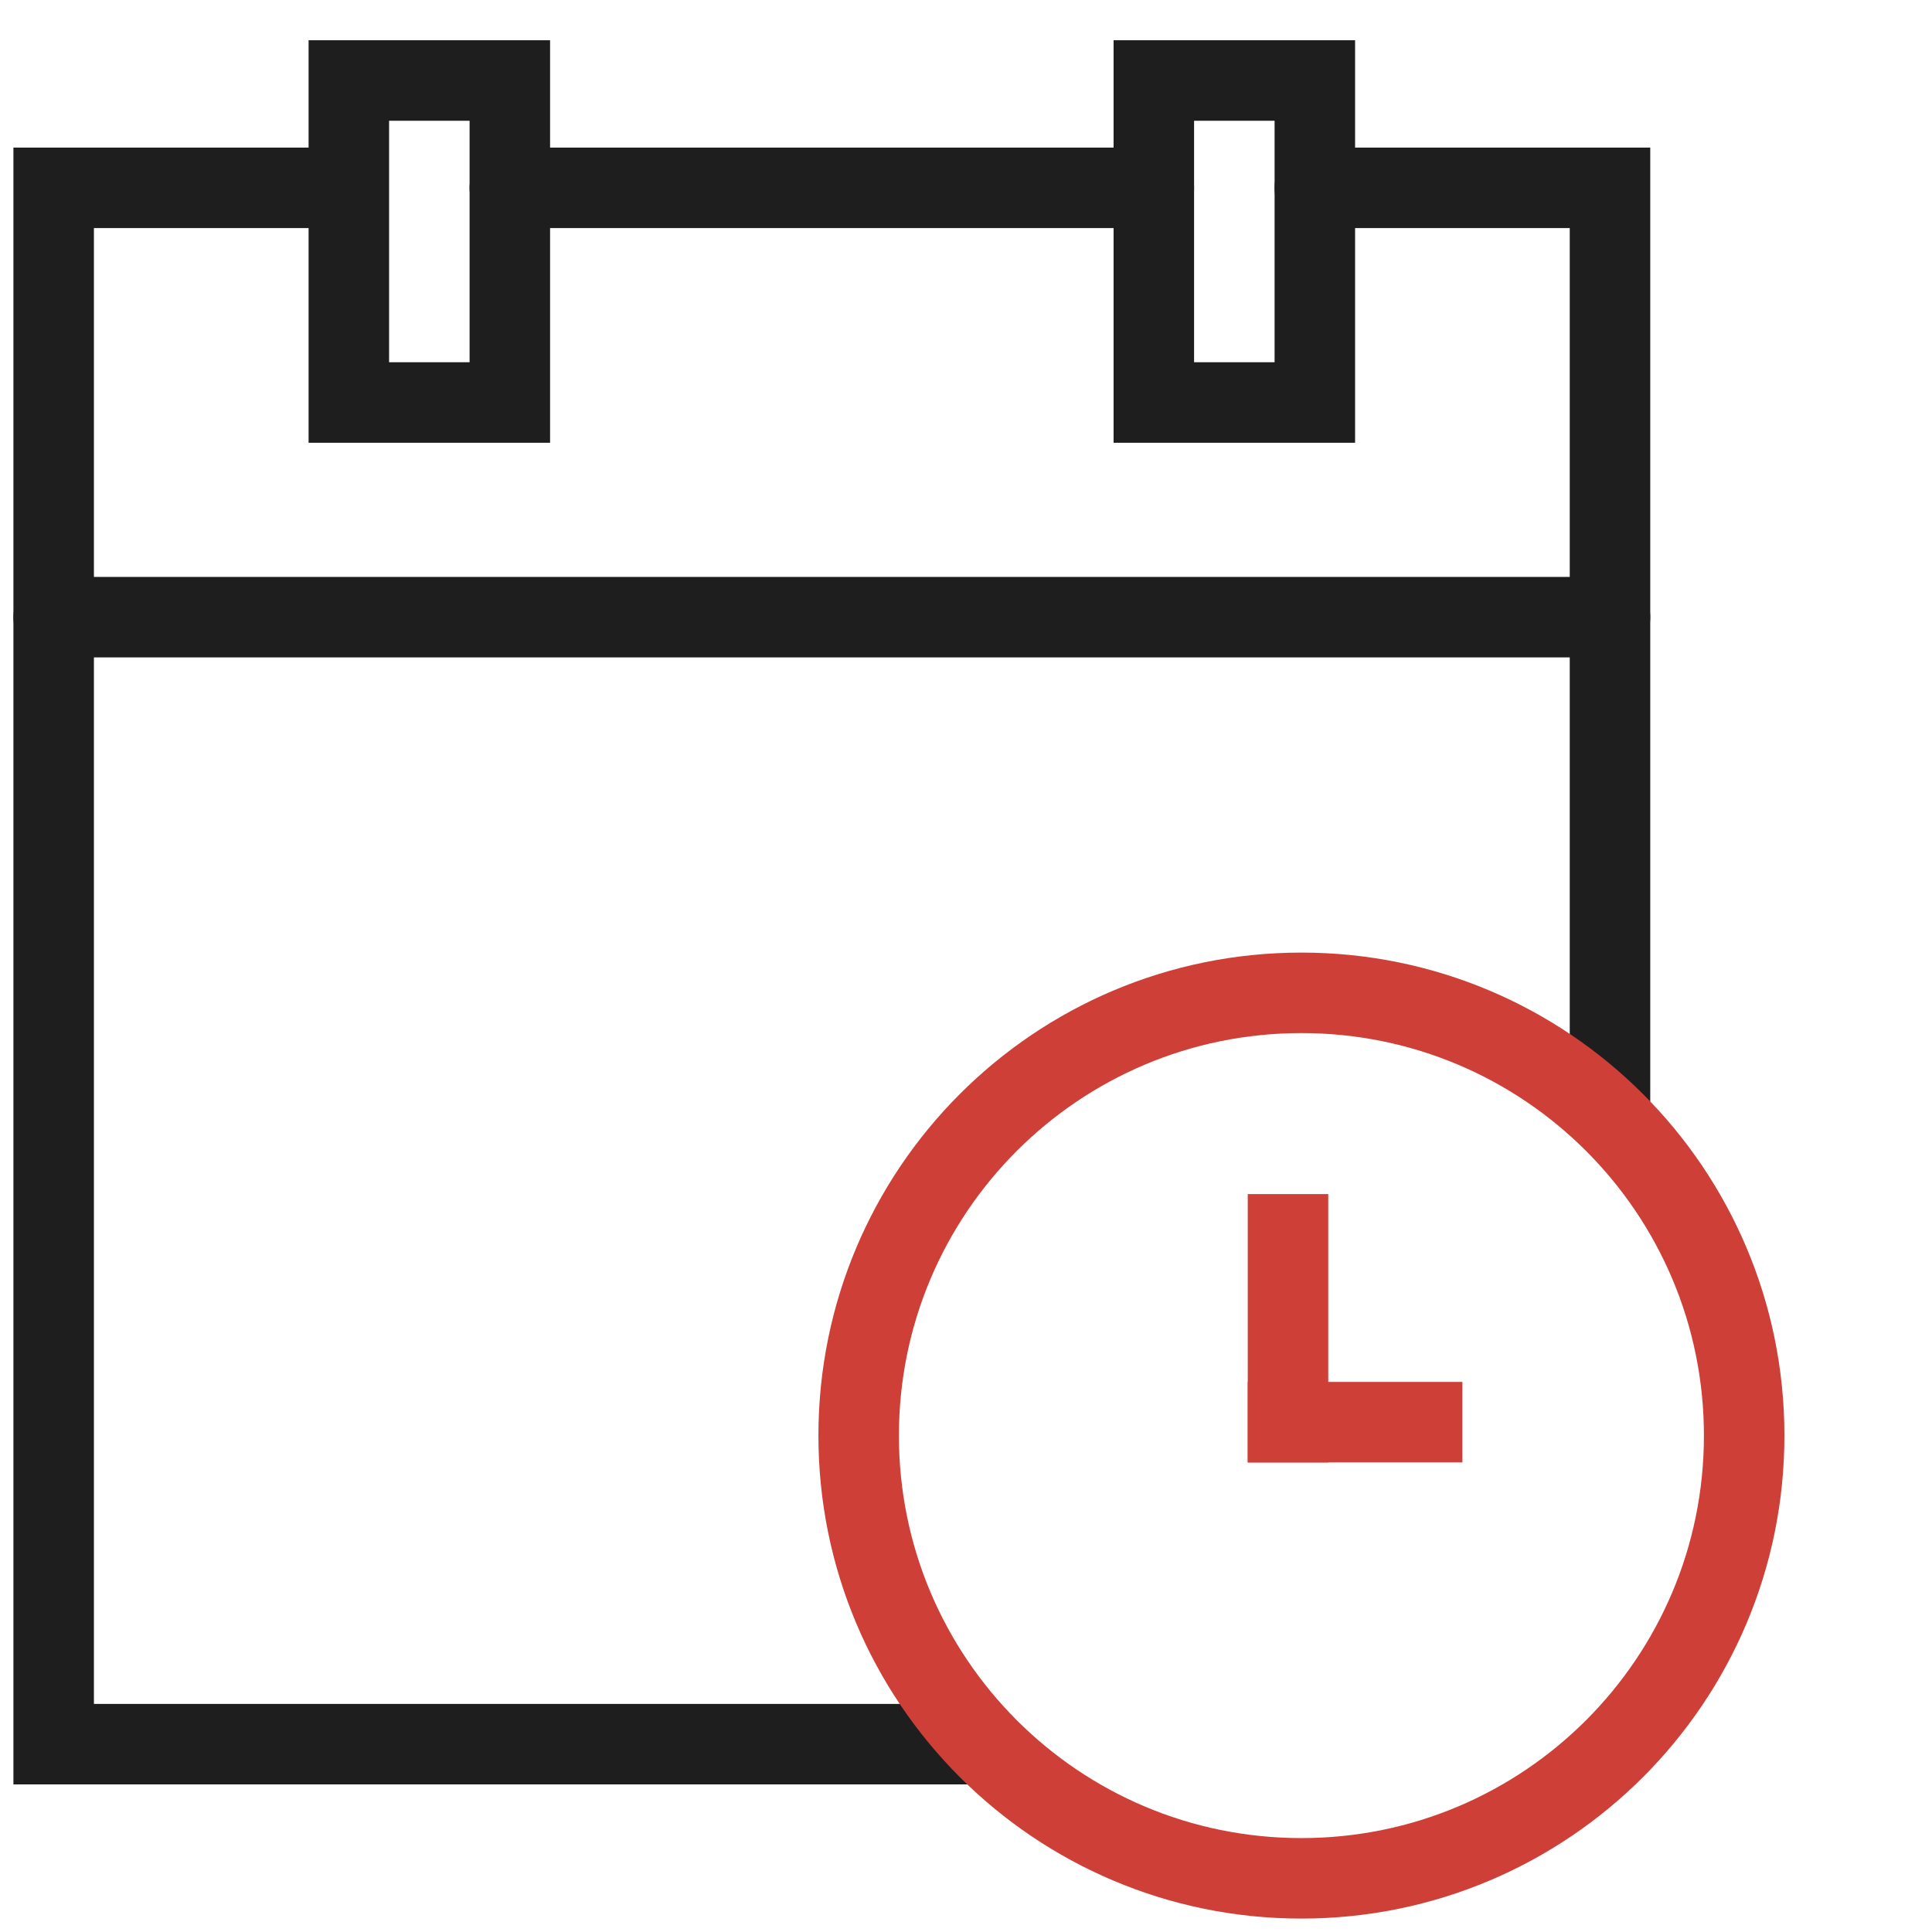 <svg width="72" height="72" viewBox="0 0 72 72" fill="none" xmlns="http://www.w3.org/2000/svg">
<path d="M36 65H2V7H12.579" stroke="#1E1E1E" stroke-width="3" stroke-linecap="round"/>
<path d="M49 7H60V41" stroke="#1E1E1E" stroke-width="3" stroke-linecap="round"/>
<path d="M19 7H43" stroke="#1E1E1E" stroke-width="3" stroke-linecap="round"/>
<path d="M19 3V15H13V3H19Z" stroke="#1E1E1E" stroke-width="3" stroke-linecap="round"/>
<path d="M49 3V15H43V3H49Z" stroke="#1E1E1E" stroke-width="3" stroke-linecap="round"/>
<path d="M2 23H60" stroke="#1E1E1E" stroke-width="3" stroke-linecap="round"/>
<path d="M65 53.5C65 62.616 57.616 70 48.5 70C39.384 70 32 62.616 32 53.5C32 44.384 39.384 37 48.5 37C57.616 37 65 44.384 65 53.5Z" stroke="#CE4037" stroke-width="3" stroke-linecap="round"/>
<path d="M48 46V53" stroke="#CE4037" stroke-width="3" stroke-linecap="square"/>
<path d="M48 53H53" stroke="#CE4037" stroke-width="3" stroke-linecap="square"/>
</svg>
